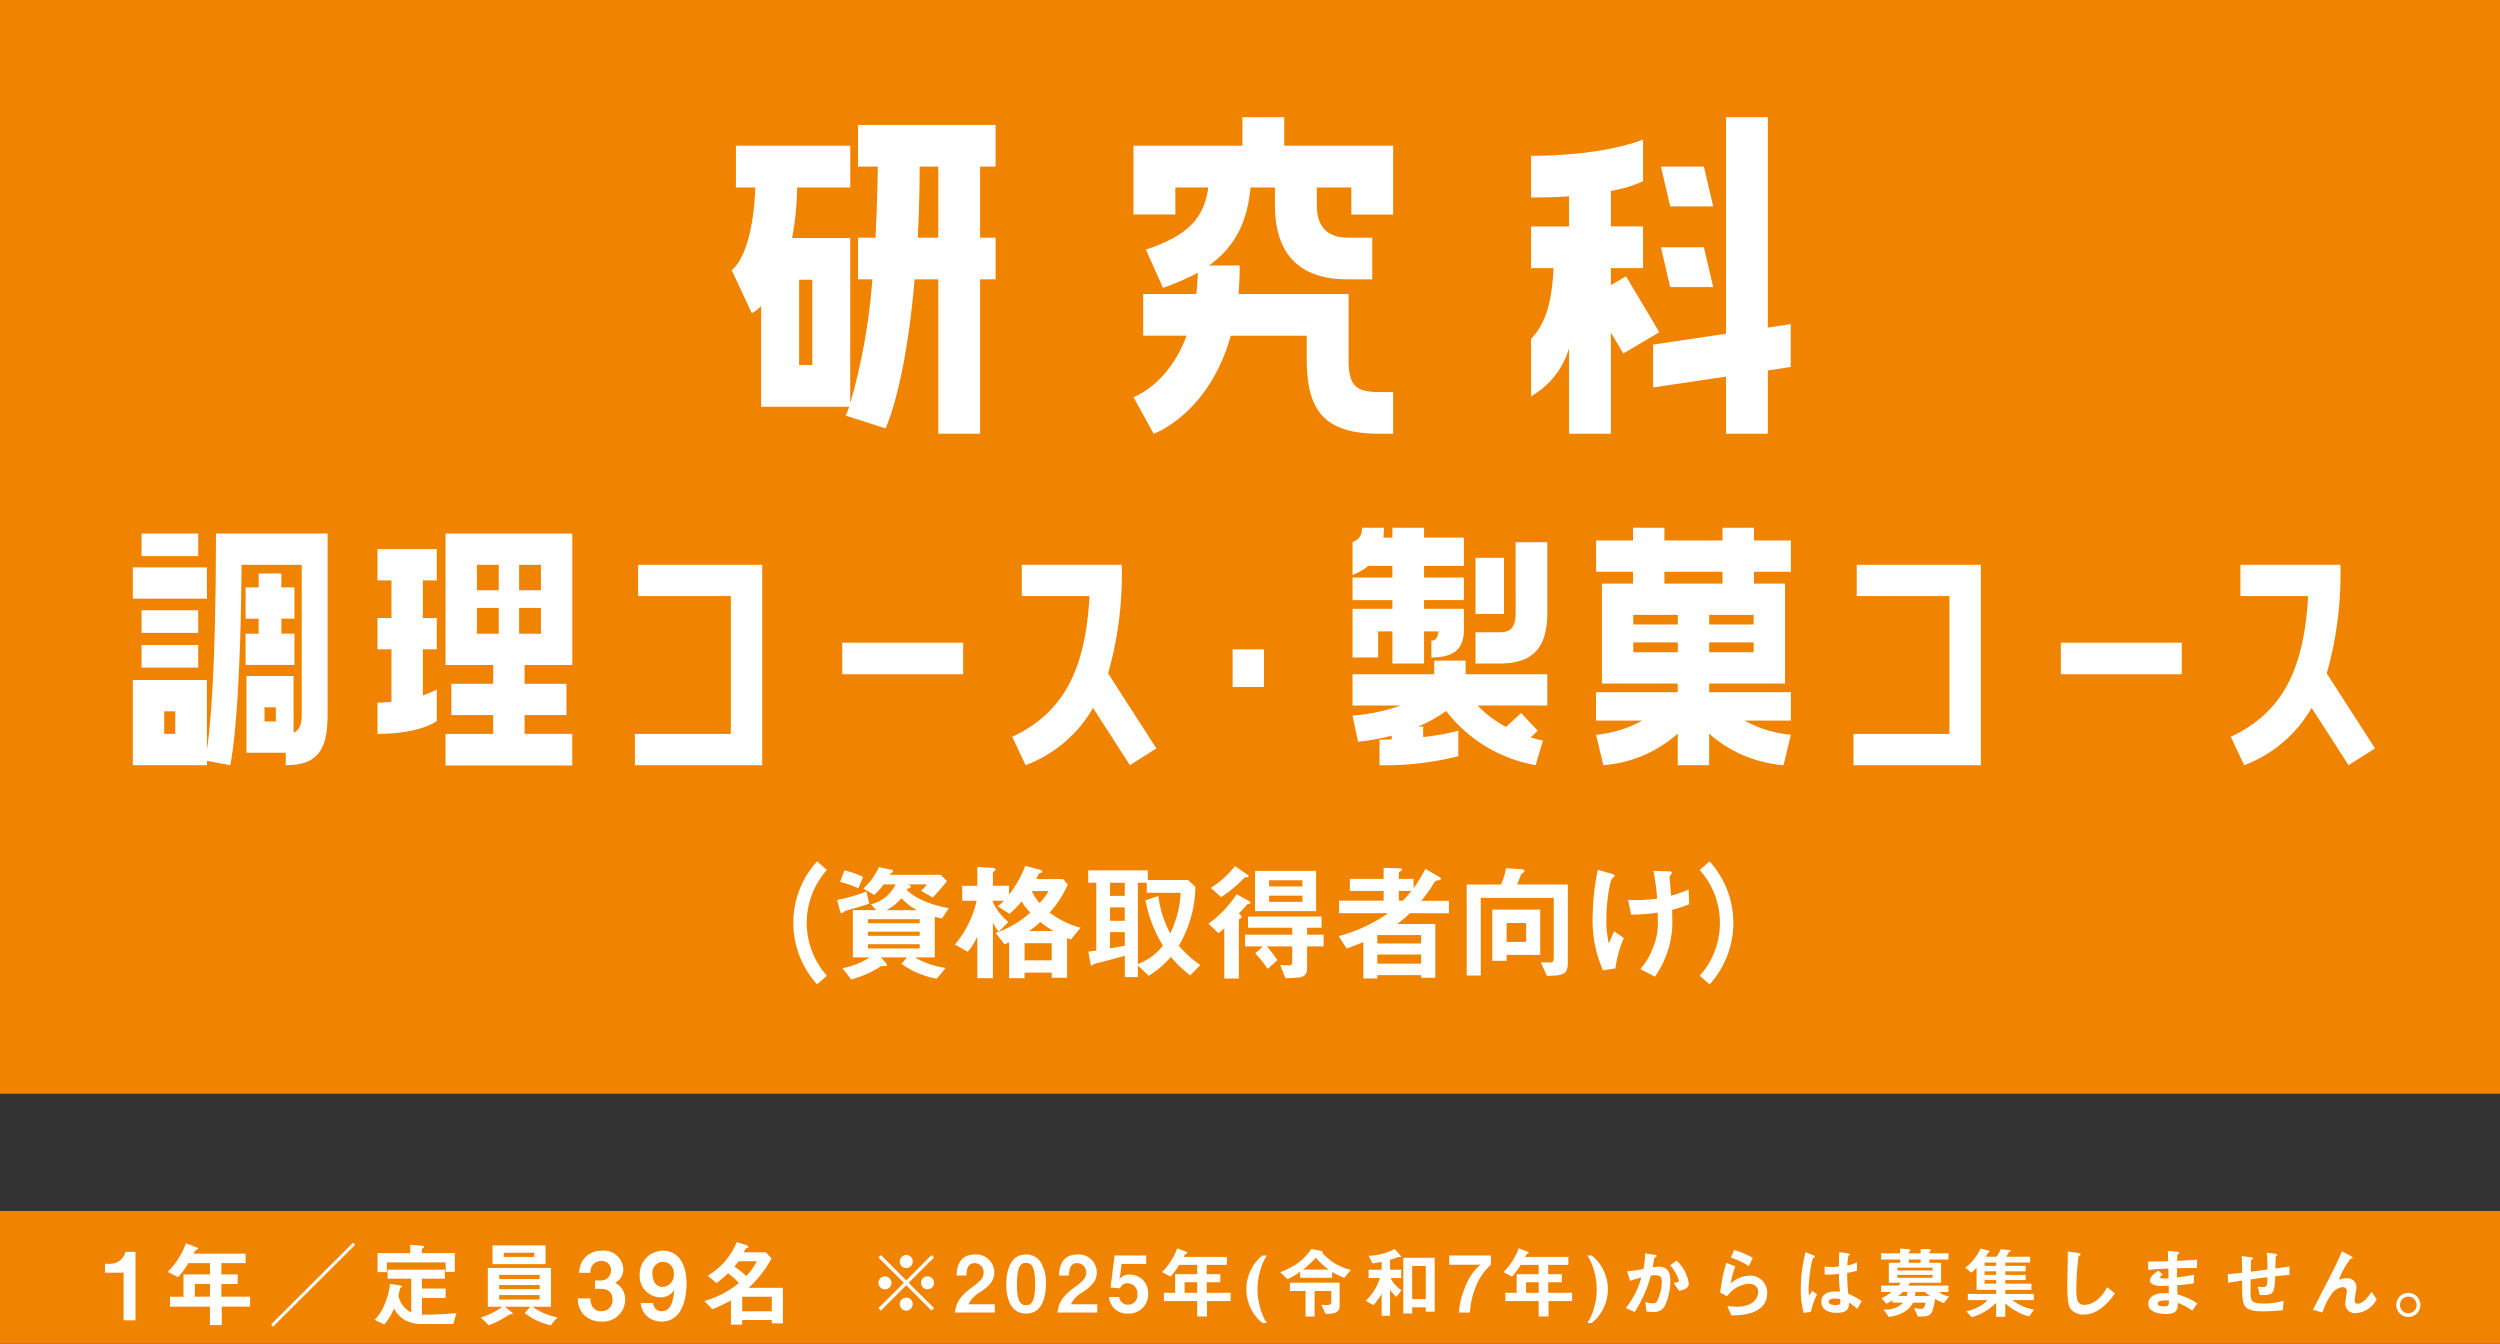 <svg xmlns="http://www.w3.org/2000/svg" xmlns:xlink="http://www.w3.org/1999/xlink" width="320" height="172" viewBox="0 0 320 172">
  <rect x="0" y="0" width="320" height="172" fill="#333333" stroke="none"/>
  <defs>
    <clipPath id="clip-path">
      <rect id="長方形_24529" data-name="長方形 24529" width="287" height="111" fill="none"/>
    </clipPath>
  </defs>
  <g id="グループ_27035" data-name="グループ 27035" transform="translate(-12 -106)">
    <g id="グループ_26737" data-name="グループ 26737" transform="translate(-88 -267)">
      <g id="グループ_27034" data-name="グループ 27034">
        <rect id="長方形_24146" data-name="長方形 24146" width="320" height="140" transform="translate(100 373)" fill="#f08300"/>
        <g id="グループ_26736" data-name="グループ 26736" transform="translate(100 527.841)">
          <g id="グループ_27032" data-name="グループ 27032">
            <rect id="長方形_24463" data-name="長方形 24463" width="320" height="17" transform="translate(0 0.159)" fill="#f08300"/>
            <path id="パス_67134" data-name="パス 67134" d="M4.344,0V-8.76h-1.3A1.957,1.957,0,0,1,1.14-7.236h-.7V-6.1H2.82V0ZM19.008-1.752V-3.024H15.336v-1.62h2.088V-5.88H15.336V-7.32h3.1V-8.532H11.784a3.839,3.839,0,0,1,.264-.456.913.913,0,0,1,.252-.1.143.143,0,0,0,.06-.108.122.122,0,0,0-.084-.108L10.8-9.852A10.13,10.13,0,0,1,8.472-6.2l1.3.684a10.363,10.363,0,0,0,1.344-1.8h2.76v1.44H10.488v2.856H8.76v1.272h5.112V.612h1.512V-1.752ZM13.872-3.024H11.94v-1.62h1.932ZM32.448-9.648,32.2-9.936,21.7.528l.252.288ZM45.216-6.2V-8.6H41v-.54c.12-.1.276-.168.276-.24,0-.12-.132-.156-.18-.156l-1.584-.132V-8.6H35.328v2.436h1.188V-7.416H44.04V-6.2Zm.2,5.28c-1.212.108-2.58.192-4.4.2V-2.868H44.04v-1.2H41.016v-1.26h2.928V-6.48H36.612v1.152h3.024V-1A3.063,3.063,0,0,1,38-3.156c.084-.336.168-.78.216-.948.12-.108.24-.156.24-.228s-.108-.108-.156-.12l-1.38-.216a9.163,9.163,0,0,1-.7,2.64A5.384,5.384,0,0,1,34.944-.06L36.18.528a7.629,7.629,0,0,0,1.26-2.04,3.622,3.622,0,0,0,1.4,1.488A4.428,4.428,0,0,0,40.86.468h4.164Zm12.924.54a8.144,8.144,0,0,1-3.18-1.356h2.364V-6.708H49.44V-1.74h1.872a8.745,8.745,0,0,1-2.76,1.368l1,1a11.577,11.577,0,0,0,2.484-1.26.744.744,0,0,1,.48-.156c.048,0,.132-.012.132-.072a.16.16,0,0,0-.072-.108l-.948-.768h3.24l-.708.8A8.242,8.242,0,0,0,57.492.636Zm-2.268-3.6H50.9v-.54h5.172Zm0-1.3H50.9v-.54h5.172Zm0,2.616H50.9v-.564h5.172Zm.756-4.524v-2.4H50.04v2.4Zm-1.44-.924H51.48v-.54h3.912Zm11.64,5.448a2.4,2.4,0,0,0-1.3-2.148A1.9,1.9,0,0,0,66.78-6.624a2.493,2.493,0,0,0-2.724-2.292,2.876,2.876,0,0,0-2.472,1.26,2.815,2.815,0,0,0-.444,1.572h1.452a1.32,1.32,0,0,1,1.356-1.5,1.154,1.154,0,0,1,1.26,1.212A1.269,1.269,0,0,1,63.84-5.1h-.672v1.068h.672c.936,0,1.56.384,1.56,1.38a1.386,1.386,0,0,1-1.44,1.488c-.72,0-1.344-.408-1.392-1.644h-1.6A2.909,2.909,0,0,0,61.74-.7a3.107,3.107,0,0,0,2.22.864A2.865,2.865,0,0,0,67.032-2.664ZM74.88-4.776c0-1.812-.66-4.14-3.084-4.14A3.017,3.017,0,0,0,68.88-5.784,2.715,2.715,0,0,0,71.532-2.94a2.05,2.05,0,0,0,1.788-.948c-.144,1.176-.336,2.724-1.632,2.724A1.071,1.071,0,0,1,70.6-2.208H69.012a2.512,2.512,0,0,0,.78,1.644,2.706,2.706,0,0,0,1.86.732C74.784.168,74.88-3.864,74.88-4.776ZM73.248-5.928A1.52,1.52,0,0,1,71.8-4.272c-.78,0-1.284-.708-1.284-1.632a1.4,1.4,0,0,1,1.356-1.584A1.415,1.415,0,0,1,73.248-5.928ZM87.216.384V-4.164H82.824A13.785,13.785,0,0,0,85.752-7.92l-.708-.78H82.212c.036-.072.18-.408.228-.468.024-.048.276-.1.312-.132a.136.136,0,0,0,.036-.1c0-.12-.264-.228-.36-.264L81.3-10.008a8.926,8.926,0,0,1-3.7,4.3l1.1.948a14.811,14.811,0,0,0,1.5-1.26,9.071,9.071,0,0,1,1.38,1.248,11.978,11.978,0,0,1-4.416,2.292l1.02,1.068a20.457,20.457,0,0,0,2.376-1.14V.552H82V-.036h3.792v.42ZM83.868-7.56a8.633,8.633,0,0,1-1.344,1.908,10.248,10.248,0,0,0-1.512-1.224,7.906,7.906,0,0,0,.528-.684Zm1.92,6.4H82v-1.86h3.792Z" transform="translate(13 14.159)" fill="#fff"/>
            <path id="パス_67135" data-name="パス 67135" d="M5-3.49,8.24-.24l.32-.32L5.31-3.8,8.56-7.04l-.32-.32L5-4.11,1.76-7.36l-.32.32L4.69-3.8,1.44-.56l.32.32ZM7.72-4.63a.834.834,0,0,0-.83.83.834.834,0,0,0,.83.83.837.837,0,0,0,.84-.83A.837.837,0,0,0,7.72-4.63Zm-5.44,0a.837.837,0,0,0-.84.83.837.837,0,0,0,.84.83.834.834,0,0,0,.83-.83A.834.834,0,0,0,2.28-4.63ZM5-7.36a.837.837,0,0,0-.83.84A.834.834,0,0,0,5-5.69a.834.834,0,0,0,.83-.83A.83.83,0,0,0,5-7.36ZM5-1.91a.834.834,0,0,0-.83.83A.837.837,0,0,0,5-.24a.836.836,0,0,0,.83-.84A.828.828,0,0,0,5-1.91ZM16.33,0V-1.05H12.95a3.723,3.723,0,0,1,1.54-1.57c.95-.66,1.78-1.32,1.78-2.49A2.317,2.317,0,0,0,13.8-7.43c-2.26,0-2.34,2.05-2.36,2.7h1.27c.01-.54.04-1.59,1.05-1.59A1.145,1.145,0,0,1,14.9-5.11c0,.64-.32,1.04-1.39,1.82C11.86-2.08,11.41-1.3,11.23,0Zm6.55-3.65a5.064,5.064,0,0,0-.62-2.71,2.159,2.159,0,0,0-1.92-1.07c-2.33,0-2.54,2.71-2.54,3.91,0,.94.22,3.66,2.54,3.66C22.73.14,22.88-2.73,22.88-3.65Zm-1.38,0c0,2.15-.43,2.71-1.16,2.71-.65,0-1.18-.4-1.17-2.71,0-2.21.48-2.7,1.15-2.7S21.5-5.96,21.5-3.65ZM29.45,0V-1.05H26.07a3.723,3.723,0,0,1,1.54-1.57c.95-.66,1.78-1.32,1.78-2.49a2.317,2.317,0,0,0-2.47-2.32c-2.26,0-2.34,2.05-2.36,2.7h1.27c.01-.54.04-1.59,1.05-1.59a1.145,1.145,0,0,1,1.14,1.21c0,.64-.32,1.04-1.39,1.82C24.98-2.08,24.53-1.3,24.35,0Zm6.51-2.44a2.319,2.319,0,0,0-2.32-2.41,1.605,1.605,0,0,0-1.36.59l.11-.52.18-1.44h3.14V-7.3H31.67l-.52,4.1,1.23.11a.93.93,0,0,1,.94-.65,1.271,1.271,0,0,1,1.26,1.39A1.2,1.2,0,0,1,33.4-1a1.1,1.1,0,0,1-1.14-.98H30.95A2.308,2.308,0,0,0,33.43.14,2.448,2.448,0,0,0,35.96-2.44Zm10.56.98V-2.52H43.46V-3.87H45.2V-4.9H43.46V-6.1h2.58V-7.11H40.5a3.2,3.2,0,0,1,.22-.38.761.761,0,0,1,.21-.08.119.119,0,0,0,.05-.09.1.1,0,0,0-.07-.09l-1.23-.46a8.442,8.442,0,0,1-1.94,3.04l1.08.57a8.636,8.636,0,0,0,1.12-1.5h2.3v1.2H39.42v2.38H37.98v1.06h4.26V.51H43.5V-1.46ZM42.24-2.52H40.63V-3.87h1.61Zm8.91,3.86A7.178,7.178,0,0,1,50.3-.6a8.943,8.943,0,0,1-.34-2.38,8.753,8.753,0,0,1,.34-2.37,7.1,7.1,0,0,1,.85-1.95H50.6a5.263,5.263,0,0,0-1.52,1.91,5.707,5.707,0,0,0-.55,2.41,5.736,5.736,0,0,0,.55,2.42,5.214,5.214,0,0,0,1.52,1.9ZM61.91-5.45a6.99,6.99,0,0,1-3.68-2.21.089.089,0,0,0,.07-.09c0-.1-.12-.12-.21-.14l-1.26-.25A6.308,6.308,0,0,1,55.1-6.32a8.881,8.881,0,0,1-2.23,1.15l.91.9a7.646,7.646,0,0,0,1.64-.96v.79h4.09V-5.2a7.821,7.821,0,0,0,1.57.75ZM60.47-.82v-3H54.11v1.07h2V.52h1.16V-2.75H59.4v1.38c0,.35-.2.41-.63.41-.2,0-.38-.01-.64-.03L58.67.18C59.57.18,60.47.09,60.47-.82ZM59.08-5.49h-3.3a11.545,11.545,0,0,0,1.64-1.54A8.722,8.722,0,0,0,59.08-5.49ZM72.64-.11V-7H68.62V.13h1.14V-.66H71.5v.55ZM68.38-2.85a4.24,4.24,0,0,1-1.39-1.56h1.37V-5.47H66.93V-6.75c.16-.05.57-.17,1.01-.34a.3.3,0,0,1,.12-.03c.03,0,.14.02.17.02s.09-.01.09-.07a.137.137,0,0,0-.04-.11l-.76-.85a7.763,7.763,0,0,1-3.35.88l.51.96a9.547,9.547,0,0,0,1.17-.19v1.01H64.18v1.06h1.44A6.638,6.638,0,0,1,63.81-1.5l1.01.56a12.154,12.154,0,0,0,1.03-1.44V.42h1.08V-2.92a4.568,4.568,0,0,0,.81.93ZM71.5-1.72H69.76V-5.95H71.5Zm8.34-4.39V-7.3H74.5v1.19h3.58l.45-.05A7.231,7.231,0,0,0,76.44-3a9.242,9.242,0,0,0-.69,3h1.39a10.771,10.771,0,0,1,.75-3.28A7.411,7.411,0,0,1,79.84-6.11ZM90.23-1.46V-2.52H87.17V-3.87h1.74V-4.9H87.17V-6.1h2.58V-7.11H84.21a3.2,3.2,0,0,1,.22-.38.761.761,0,0,1,.21-.08.119.119,0,0,0,.05-.09.1.1,0,0,0-.07-.09l-1.23-.46a8.442,8.442,0,0,1-1.94,3.04l1.08.57a8.636,8.636,0,0,0,1.12-1.5h2.3v1.2H83.13v2.38H81.69v1.06h4.26V.51h1.26V-1.46ZM85.95-2.52H84.34V-3.87h1.61Zm8.86-.46a5.564,5.564,0,0,0-.56-2.41A5.362,5.362,0,0,0,92.74-7.3h-.55a7.412,7.412,0,0,1,.85,1.95,8.928,8.928,0,0,1,.34,2.37A8.769,8.769,0,0,1,93.04-.6a7.178,7.178,0,0,1-.85,1.94h.55a5.311,5.311,0,0,0,1.51-1.9A5.621,5.621,0,0,0,94.81-2.98Zm10.36-.72a5.014,5.014,0,0,0-1.56-2.94l-.83.6a5.114,5.114,0,0,1,1.11,1.94c0,.24-.23.26-.66.3l.68,1.03C104.55-2.89,105.17-3.13,105.17-3.7Zm-2.37-.44c0-.61-.11-1.72-1.47-1.72a4.687,4.687,0,0,0-.79.08c.07-.38.14-.73.19-1.09.01-.1.03-.11.21-.22.11-.07.13-.1.13-.14,0-.09-.2-.15-.28-.16l-1.22-.17a10.351,10.351,0,0,1-.22,2c-.44.07-1.36.24-2.09.3l.4,1.21a12.589,12.589,0,0,1,1.42-.43A10.5,10.5,0,0,1,97.1-.57l1.14.51a16.576,16.576,0,0,0,2.07-4.66,3.766,3.766,0,0,1,.57-.05c.72,0,.83.32.83.85a5.912,5.912,0,0,1-.61,2.49.615.615,0,0,1-.6.25,2.8,2.8,0,0,1-.9-.16l.14,1.21a6.325,6.325,0,0,0,.86.06,1.554,1.554,0,0,0,1.5-.77A7.669,7.669,0,0,0,102.8-4.14Zm10.56-2.85a11.882,11.882,0,0,0-2.39-1.03l-.43.99a9.472,9.472,0,0,1,2.31,1.09Zm1.84,4.46a2.158,2.158,0,0,0-2.22-2.19,3.846,3.846,0,0,0-2.46,1.01,12.777,12.777,0,0,1,.6-2.2l-1.15-.45a19.52,19.52,0,0,0-.78,3.82l.87.46a3.866,3.866,0,0,1,2.73-1.6c.75,0,1.26.41,1.26,1.05,0,.92-.85,1.89-2.71,1.89a10.014,10.014,0,0,1-1.25-.11l.53,1.23C111.86.35,115.2.29,115.2-2.53Zm12.1,1.08a8,8,0,0,0-1.72-.94,24.565,24.565,0,0,1-.14-2.68,9.343,9.343,0,0,0,1.25-.28V-6.43a4.366,4.366,0,0,1-1.24.41,11.538,11.538,0,0,1,.14-1.24c.1-.06.19-.11.19-.16s-.03-.11-.24-.14l-1.12-.18c-.02.99-.02,1.1-.04,1.85a7.916,7.916,0,0,1-.93.06,5.205,5.205,0,0,1-.9-.06l.01,1.03a11.116,11.116,0,0,0,1.81-.08c.02.68.05,1.1.13,2.29-.2-.02-.41-.04-.61-.04-.97,0-1.76.39-1.76,1.29,0,1.44,1.68,1.44,1.97,1.44,1.36,0,1.56-.52,1.58-1.29a5.35,5.35,0,0,1,1.05.79Zm-5.71-.88-.63-.43-.41.6a9.854,9.854,0,0,1-.05-1.05,25.41,25.41,0,0,1,.37-3.1,2.859,2.859,0,0,1,.22-.68,1.539,1.539,0,0,0,.19-.08.087.087,0,0,0,.04-.07c0-.1-.21-.19-.24-.2l-.97-.38a18.957,18.957,0,0,0-.61,4.68,10.758,10.758,0,0,0,.38,3.1l.92-.15A8.783,8.783,0,0,1,121.59-2.33Zm2.97.63c.02.52.04.75-.62.75-.59,0-.88-.21-.88-.44s.32-.4.79-.4A3.44,3.44,0,0,1,124.56-1.7Zm13.93-.35a2.937,2.937,0,0,1-1.31-.57h1.21v-.82h-5.17a2.507,2.507,0,0,0,.27-.37h3.97V-6.36h-1.51v-.42h2.46v-.79h-2.46v-.14c0-.03.01-.06.09-.11.09-.07.1-.12.1-.16,0-.11-.12-.12-.2-.12l-1.1-.03v.56h-1.51c0-.16,0-.19.12-.29.03-.03.08-.08.08-.12,0-.06-.06-.13-.24-.14l-1.08-.06v.61h-2.43v.79h2.43v.42h-1.44v2.55h1.52a4.079,4.079,0,0,1-.3.37h-2.21v.82h1.34a5.136,5.136,0,0,1-1.29.78l.62.72a6.1,6.1,0,0,0,.79-.45v.31h1.37a3.119,3.119,0,0,1-2.51.87l.64.95a4.669,4.669,0,0,0,2.14-.72,2.96,2.96,0,0,0,.99-1.1h1.59c-.09.64-.27.79-.56.79a6.218,6.218,0,0,1-.9-.12l.48,1.12c1.28-.02,1.7-.06,1.95-1a8.182,8.182,0,0,0,.26-1.27,6.206,6.206,0,0,0,1.11.53Zm-2.12-3.33h-4.51v-.36h4.51Zm-1.53-.98h-1.51v-.42h1.51Zm1.53,1.92h-4.51v-.38h4.51Zm-.31,2.32H134.1a3.491,3.491,0,0,0,.08-.5h1.23A4.185,4.185,0,0,0,136.06-2.12Zm-2.91-.5a2.755,2.755,0,0,1-.08.5h-1.09a7.482,7.482,0,0,0,.56-.5ZM149.36-.37a6.242,6.242,0,0,1-2.77-1.21h2.74v-.8h-3.65V-2.9h3.34v-.79h-3.34v-.46h2.6v-.67h-2.6v-.45h2.6v-.7h-2.6V-6.4h3.18v-.74h-3.07a4.021,4.021,0,0,0,.34-.57c.02-.04.04-.06.14-.09.07-.03.12-.05.12-.1,0-.08-.2-.1-.23-.1l-1.08-.1a4.052,4.052,0,0,1-.53.96h-1.41a4.9,4.9,0,0,0,.32-.48c.02-.04.03-.06.12-.1.04-.02.09-.04.09-.09s-.04-.09-.21-.13l-.95-.25a5.476,5.476,0,0,1-.8,1.29,4.2,4.2,0,0,1-1.16,1.15l.78.65a4.71,4.71,0,0,0,.67-.64V-2.9h2.51v.52h-3.63v.8h2.51a3.679,3.679,0,0,1-1.27.93,5.081,5.081,0,0,1-1.45.49l.73.77a7.511,7.511,0,0,0,3.11-1.85V.55h1.17V-1.18A6.028,6.028,0,0,0,147.23-.1a5.1,5.1,0,0,0,1.5.6Zm-4.85-4.45h-1.48v-.45h1.48Zm0-1.15h-1.48V-6.4h1.48Zm0,2.28h-1.48v-.46h1.48ZM159.7-2.44l-.98-.81c-.98,1.92-2.32,2.27-2.88,2.27a.964.964,0,0,1-.88-.42,5.265,5.265,0,0,1-.19-1.77,37.8,37.8,0,0,1,.28-4c.16-.13.28-.21.28-.29,0-.06-.09-.13-.33-.16l-1.33-.19c.03.67-.05,3.64-.05,4.25,0,2.4.16,2.91.63,3.32a2.224,2.224,0,0,0,1.46.51,3.615,3.615,0,0,0,1.99-.64A7.461,7.461,0,0,0,159.7-2.44Zm10.56,1.27a8.313,8.313,0,0,0-2.53-1.13c-.03-.59-.03-.69-.05-1.19a21.5,21.5,0,0,0,2.14-.25V-4.83c-.92.17-1.29.23-2.16.34V-5.67c.5-.01,1.43-.03,2.54-.03l.04-1.06c-.94.07-1.28.09-2.56.15.01-.52.02-.71.02-.72a.325.325,0,0,1,.13-.18c.11-.09.13-.1.13-.14,0-.07-.06-.1-.25-.12l-1.22-.12.03,1.33c-.89.02-1.43.04-2.57.04l.02,1.08c.86-.1,1.43-.14,2.58-.19l.02,1.25a6.863,6.863,0,0,1-.69.02c-.17,0-.38,0-.38-.14s.15-.24.33-.37l-.57-.49c-.39.28-1.07.75-1.07,1.24,0,.39.46.72,1.38.72.29,0,.84-.02,1.02-.03l.02.96-.28-.01c-2.25-.08-2.35,1.08-2.35,1.37,0,.81.86,1.3,2.24,1.3,1.28,0,1.52-.4,1.56-1.42a7.538,7.538,0,0,1,1.83.99Zm-3.64-.35c.01.56-.03.74-.68.74-.12,0-.76,0-.76-.34,0-.26.32-.43.97-.43A2.589,2.589,0,0,1,166.62-1.52ZM182.05-4.8l-.01-1.1c-.92.15-1.24.19-1.8.27l.05-1.49c.01-.04.01-.07.09-.12s.11-.08.11-.13,0-.12-.33-.16l-1.02-.12a15.043,15.043,0,0,1,.09,2.15c-1.15.16-1.52.2-2.12.27,0-1.15.01-1.21.02-1.37,0-.02.01-.08.1-.15.15-.1.17-.11.17-.16,0-.13-.13-.14-.34-.17l-1.13-.15c.05.7.06,1.73.06,2.14-.75.08-1.05.11-1.84.18l.04,1.1c.9-.14,1-.15,1.8-.27L176-2.71c.01,1.86.28,2.56,2.53,2.56a22.484,22.484,0,0,0,2.68-.15l.09-1.2a8.558,8.558,0,0,1-2.57.35c-1.48,0-1.66-.29-1.66-1.43,0-.06,0-.66.02-1.66.9-.12,1.07-.15,2.13-.28,0,1.09-.03,1.27-.64,1.27a2.4,2.4,0,0,1-.59-.07l.25,1.05a3.494,3.494,0,0,0,.58.04c.75,0,1.07-.22,1.22-.64a6.589,6.589,0,0,0,.17-1.76C181.15-4.74,181.61-4.78,182.05-4.8Zm11.17,3.11-.65-.96c-.37.54-1.08,1.52-1.77,1.52-.25,0-.41-.12-.41-.47,0-.25.23-1.35.23-1.58a1.148,1.148,0,0,0-1.25-1.21,2.934,2.934,0,0,0-1,.21,10.9,10.9,0,0,1,1.47-2.68,1.8,1.8,0,0,1,.22-.06.106.106,0,0,0,.08-.09c0-.1-.18-.19-.24-.22l-1.13-.6c-.13.32-.27.64-.61,1.37-.45.96-.7,1.45-3.11,6.11l1.23.35a8.249,8.249,0,0,1,1.26-2.5,1.964,1.964,0,0,1,1.33-.75.481.481,0,0,1,.52.53c0,.16-.2,1.32-.2,1.57A1.226,1.226,0,0,0,190.56.08,3.24,3.24,0,0,0,193.22-1.69Zm4.05-.82a1.543,1.543,0,0,0-1.55,1.54A1.558,1.558,0,0,0,197.27.58a1.556,1.556,0,0,0,1.54-1.55A1.541,1.541,0,0,0,197.27-2.51Zm0,.48a1.061,1.061,0,0,1,1.06,1.06A1.054,1.054,0,0,1,197.27.09,1.056,1.056,0,0,1,196.2-.97,1.069,1.069,0,0,1,197.27-2.03Z" transform="translate(111 13.159)" fill="#fff"/>
          </g>
        </g>
      </g>
    </g>
    <g id="グループ_27022" data-name="グループ 27022" transform="translate(41 121)">
      <g id="グループ_27021" data-name="グループ 27021" transform="translate(-12 0)" clip-path="url(#clip-path)">
        <path id="パス_67025" data-name="パス 67025" d="M68.728,6.018V.681h17.61V6.018H84.355v9.094h1.984v5.337H84.355V40.213H79V20.448H75.971c-1.192,13.932-3.721,19.074-3.721,19.074L67.14,37.891a6.2,6.2,0,0,0,.448-1.136H56.326v-12.9a5.219,5.219,0,0,1-1.19.94l-2.58-5.536s2.679-1.63,3.026-10.575H53.1V3.349H67.736V8.687h-6.8a38.531,38.531,0,0,1-.645,6.473h7.441V36.31a77.956,77.956,0,0,0,2.828-15.862H68.728V15.112h2.233c.149-2.768.246-5.784.3-9.094ZM62.875,20.5H61.189v10.92h1.686ZM76.616,6.018c0,3.31-.1,6.326-.248,9.094H79V6.018Z" transform="translate(24.099 0.308)" fill="#fff"/>
        <path id="パス_67026" data-name="パス 67026" d="M107.116,0V3.657h13.939v8.8H115.7V8.994h-4.415v2.274c0,2.668,1.289,4.151,3.919,4.151h3.175v5.337H115.2c-6.2,0-9.276-3.31-9.276-9.488V8.994H102.8c-.4,4.3-1.884,7.512-5.308,9.983h3.918c0,1.283-.048,2.521-.147,3.656h14.088v8.4c0,3.362.942,4.151,3.969,4.151h1.736v5.338H119.32c-6.648,0-9.326-2.521-9.326-9.489V27.971H100.27C97.443,38.05,90.4,40.523,90.4,40.523L87.82,35.828s4.414-1.483,6.8-7.858H89.06V22.633h6.8c.1-.84.149-1.778.2-2.717a31.782,31.782,0,0,1-4.466,1.927L89.407,16.95c5.357-1.778,7.44-4,7.985-7.956H93.177v3.459H87.82v-8.8h13.939V0Z" transform="translate(40.268 -0.001)" fill="#fff"/>
        <path id="パス_67027" data-name="パス 67027" d="M127.57,29.6a10.535,10.535,0,0,1-4.861,6.129V28.366c1.934-1.976,2.678-4.894,2.878-9.043h-2.878V13.986h4.861V10.131c-1.438.1-3.076.148-4.861.148V4.943c9.524,0,14.336-2.076,14.336-2.076V8.2a16.511,16.511,0,0,1-4.117,1.236v4.546h4.117v5.337h-4.117V21.5l1.936-1.138,4.266,7.166-4.613,2.718-1.588-2.669V40.523H127.57ZM153.019,0V26.932l2.927-.443v5.485l-2.927.445v8.1h-5.357V33.21l-9.327,1.383V29.107l9.327-1.383V0Zm-8.185,6.326,1.19,5.09h-5.506l-1.19-5.09Zm-4.316,15.419-1.19-5.091h5.506l1.19,5.091Z" transform="translate(56.266 -0.001)" fill="#fff"/>
        <path id="パス_67028" data-name="パス 67028" d="M9.489,64.369c.41-2.708,1.154-10.12,1.154-27.693H24.932V59.845c0,4.6-1.3,6.487-5.359,6.487V64.738H14.55V54.915h6.027V62.18c.707-.295,1.043-.963,1.043-2.335V40.68h-7.7c-.149,20.5-1.451,25.652-1.451,25.652l-2.977-.555v.555H0v-10.9H9.489Zm0-19.352H0v-4H9.489ZM8.372,39.569H1.116V36.677H8.372Zm0,9.822H1.116V46.5H8.372ZM1.117,50.95H8.373v2.891H1.117Zm4.316,8.487H4.018v2.89H5.433Zm9-9.934h1.674V47.575H14.438v-4h1.674v-1.78h2.9v1.78h1.674v4H19.015V49.5h1.674v4H14.438Zm3.869,9.418H16.856v1.816h1.451Z" transform="translate(0 16.612)" fill="#fff"/>
        <path id="パス_67029" data-name="パス 67029" d="M29.065,60.661c-1.043.817-3.8,1.667-7.592,1.667v-4a14.278,14.278,0,0,0,1.787-.112V51.5H21.473V47.5H23.26V42.681H21.473v-4h7.592v4H27.278V47.5h1.787V51.5H27.278V57.4c.633-.221,1.228-.482,1.787-.741Zm1.116-7.154V36.676H46.405V53.507H40.3v2.408h5.359v4H40.3v2.41h6.1v4.041H30.18V62.328h6.1v-2.41H30.926v-4h5.357V53.507Zm4.02-9.566h2.792V40.68H34.2Zm0,5.562h2.792V46.2H34.2Zm5.4-5.562h2.792V40.68H39.6Zm0,5.562h2.792V46.2H39.6Z" transform="translate(9.846 16.612)" fill="#fff"/>
        <path id="パス_67030" data-name="パス 67030" d="M44.473,43.437v-4H60.362v25.65h-16.3v-4H56.344V43.437Z" transform="translate(20.204 17.86)" fill="#fff"/>
        <rect id="長方形_24526" data-name="長方形 24526" width="15.479" height="4.039" transform="translate(90.807 67.265)" fill="#fff"/>
        <path id="パス_67031" data-name="パス 67031" d="M91.2,39.433a46.54,46.54,0,0,1-1.749,13.9l6.177,9.6-3.387,2.149L87.52,57.746a16.679,16.679,0,0,1-8.633,7.337l-1.712-3.632c6.81-3.186,9.378-8.9,9.9-18.014H78.4v-4Z" transform="translate(35.387 17.861)" fill="#fff"/>
        <rect id="長方形_24527" data-name="長方形 24527" width="4.018" height="4.818" transform="translate(140.773 68.116)" fill="#fff"/>
        <path id="パス_67032" data-name="パス 67032" d="M110.318,49.435v3.339h-3.276v-6.23h5.1V45.432h-5.1V42.544h5.1V41.061h-3.089a7.366,7.366,0,0,1-2.01,1.149V37.983a1.629,1.629,0,0,0,1.192-1.816h2.828c0,.445-.038.85-.074,1.261h1.154V36.167H116.2v1.261h5.1v3.632h-5.1v1.483h5.1v2.888h-5.1v1.112h5.1v2.891c-.112,2.114-1.079,3.339-4.167,3.339V50.622c.483,0,.818-.295.893-1.187H116.2v4.116h-4.056V49.435Zm11.2,3.744v1.744h10.456v4h-8.931a14.469,14.469,0,0,0,3.646,2.743l1.935-1.777,2.121,2.261-.893.85a13.073,13.073,0,0,0,1.562.408l-.929,3.151a18.548,18.548,0,0,1-11.461-6.932,18.134,18.134,0,0,1-3.61,2h.669v1.334a30.046,30.046,0,0,0,4.5-.814v3.259A37.417,37.417,0,0,1,110.5,66.563V63.3c.559,0,1.079,0,1.564-.038v-.479a28.627,28.627,0,0,1-4.317.777l-.707-3.337a25.43,25.43,0,0,0,6.215-1.3h-6.215v-4H117.5V53.18Zm6.4-15.159h4.056v9.043c0,4.633-2.01,6.487-6.1,6.487h-3.089v-4h3.089c1.377,0,2.046-.555,2.046-2.483Zm-1.488,9.193h-3.646V40.02h3.646Z" transform="translate(49.082 16.381)" fill="#fff"/>
        <path id="パス_67033" data-name="パス 67033" d="M148.623,36.167V37.8h4.726v4h-4.726V43.32H152.6V56.109h-9.712V57.22h10.456v3.634h-5.917a15.077,15.077,0,0,0,5.917,1.816l-.931,3.892a16.225,16.225,0,0,1-9.526-4.041v4.041h-4.02V62.522a16.226,16.226,0,0,1-9.526,4.041l-.931-3.892a15.077,15.077,0,0,0,5.917-1.816h-5.917V57.22h10.456V56.109H129.16V43.32h3.982V41.8h-4.726v-4h4.726V36.167h4.02V37.8H144.6V36.167Zm-9.75,11.159H133.18v1.222h5.693Zm0,3.522H133.18v1.26h5.693Zm-1.711-7.528H144.6V41.8h-7.443Zm11.423,4.006h-5.693v1.222h5.693Zm0,3.522h-5.693v1.26h5.693Z" transform="translate(58.883 16.381)" fill="#fff"/>
        <path id="パス_67034" data-name="パス 67034" d="M151.416,43.437v-4h15.889v25.65h-16.3v-4h12.281V43.437Z" transform="translate(69.242 17.86)" fill="#fff"/>
        <rect id="長方形_24528" data-name="長方形 24528" width="15.479" height="4.039" transform="translate(246.787 67.265)" fill="#fff"/>
        <path id="パス_67035" data-name="パス 67035" d="M198.147,39.433a46.54,46.54,0,0,1-1.749,13.9l6.177,9.6-3.387,2.149-4.726-7.337a16.679,16.679,0,0,1-8.633,7.337l-1.711-3.632c6.808-3.186,9.377-8.9,9.9-18.014h-8.67v-4Z" transform="translate(84.425 17.861)" fill="#fff"/>
        <path id="パス_67036" data-name="パス 67036" d="M61.008,81.306a11.711,11.711,0,0,1,0-15.749l1.257,1.1a10.174,10.174,0,0,0,0,13.542Z" transform="translate(26.579 29.694)" fill="#fff"/>
        <path id="パス_67037" data-name="パス 67037" d="M64.072,71.323c-.2.051-1.125.314-1.24.346-.083.065-.347.3-.43.3a.164.164,0,0,1-.166-.115l-.429-1.581a22.75,22.75,0,0,0,3.753-1.087l.365,1.547c-.958.346-1.588.51-1.852.593m.464-2.553a15.892,15.892,0,0,0-2.348-.824l.562-1.465a11.031,11.031,0,0,1,2.382.84Zm10.7,3.871c-.248-.049-.529-.115-.926-.214v5.19H71.744a11.38,11.38,0,0,0,3.953,1.35L74.572,80.35a10.977,10.977,0,0,1-4.53-1.911l.728-.822H67.428l.7.806a.2.2,0,0,1,.066.147c0,.164-.115.164-.562.164a.515.515,0,0,0-.281.067,13.365,13.365,0,0,1-3.737,1.648L62.5,79a9.719,9.719,0,0,0,3.489-1.382H63.824V71.57h2.993l-.678-.741A4.824,4.824,0,0,0,69.3,68.275H67.761a9.4,9.4,0,0,1-1.192,1.351l-1.406-.806a8.751,8.751,0,0,0,2-2.75l1.654.346c.083.016.149.067.149.148a.2.2,0,0,1-.115.2.432.432,0,0,0-.281.282h6.482l.827.806a26.309,26.309,0,0,1-1.835,2.094L72.555,69.1a5.131,5.131,0,0,0,.744-.825H70.819c.248.1.43.15.43.3,0,.164-.331.23-.464.264a.833.833,0,0,0-.066.131c.992,1.087,3.29,2.009,5.391,2.339Zm-2.86.084H65.76v.526h6.614Zm0,1.6H65.76v.526h6.614Zm0,1.6H65.76v.542h6.614Zm-2.332-5.882a6.4,6.4,0,0,1-1.935,1.531h3.919a7.784,7.784,0,0,1-1.984-1.531" transform="translate(28.341 29.926)" fill="#fff"/>
        <path id="パス_67038" data-name="パス 67038" d="M86.982,75.393c-.248-.1-.265-.1-.48-.2v5.09H84.535v-.66H81.062v.709H79.077V75.755c-.429.166-.462.2-.594.232l-1.125-1.449a12.515,12.515,0,0,0,4.431-2.6A7.552,7.552,0,0,1,80.681,70.5a11.119,11.119,0,0,1-1.553,1.6l-1.521-.991a3.835,3.835,0,0,0,.809-.69H77.01v.2a7.44,7.44,0,0,0,1.969,2.521l-1.208,1.236a4.385,4.385,0,0,1-.761-1.155v7.118h-2V75a8.22,8.22,0,0,1-1.225,1.962l-1.636-.94a13.282,13.282,0,0,0,2.779-5.6H73.077V68.508h1.934V66.1l1.9.113c.346.017.446.084.446.215,0,.083-.117.148-.166.182-.064.049-.182.131-.182.214v1.68h2.067v1.138a14.8,14.8,0,0,0,2.084-3.691l1.787.478c.165.049.379.131.379.264a.136.136,0,0,1-.032.1c-.051.033-.347.1-.381.15-.016,0-.3.593-.365.706h3.457l.579.693a12.67,12.67,0,0,1-2.316,3.592,11.489,11.489,0,0,0,3.953,1.943Zm-2.447.462H81.062v2.191h3.473Zm-1.456-2.718a10.036,10.036,0,0,1-1.454,1.155h3.142a11.047,11.047,0,0,1-1.688-1.155m-1.09-3.953a6.369,6.369,0,0,0,.99,1.533,7.885,7.885,0,0,0,1.158-1.533Z" transform="translate(33.083 29.874)" fill="#fff"/>
        <path id="パス_67039" data-name="パス 67039" d="M96.909,79.792a14.087,14.087,0,0,1-2.481-2.37,11.521,11.521,0,0,1-2.844,2.421L90.2,78.523v1.5h-1.67V77.29c-.944.263-2.961.806-3.473.921a1.855,1.855,0,0,0-.545.166c-.1.1-.165.164-.216.164-.082,0-.131-.065-.165-.279l-.265-1.5c.464-.065.513-.081,1.009-.147V67.933H83.845V66.352h7.624v1.235h5.143l.958.875A15.288,15.288,0,0,1,95.437,76a14.943,14.943,0,0,0,2.745,2.471ZM88.525,67.933H86.641v1.68h1.884Zm0,3.163H86.641v1.713h1.884Zm0,3.163H86.64v2.073c1.24-.212,1.473-.262,1.886-.328Zm2.811-5.04V67.933H90.2v10.4A7,7,0,0,0,93.4,75.971a17.1,17.1,0,0,1-2.232-5.781l1.654-.559a13.8,13.8,0,0,0,1.52,4.793,13.053,13.053,0,0,0,1.323-5.2Z" transform="translate(38.446 30.054)" fill="#fff"/>
        <path id="パス_67040" data-name="パス 67040" d="M99.529,70.821c-.133,0-.133.016-.3.2-.613.676-.678.757-.944,1.021l.233.2a.275.275,0,0,1,.115.212c0,.1-.05.166-.216.264-.1.067-.133.1-.133.148v7.5H96.421V73.935a5.45,5.45,0,0,1-.761.623L94.4,73.341a14,14,0,0,0,3.605-3.772l1.571.872c.066.035.2.132.2.216,0,.164-.182.164-.248.164m-.265-3.41A.4.4,0,0,0,99,67.46a16.846,16.846,0,0,1-2.975,2.486L94.7,68.761a12.142,12.142,0,0,0,3.094-2.784l1.553,1.071c.034.017.182.115.182.215s-.1.148-.265.148m7.756,8.844v2.718c0,1.3-.694,1.318-2.778,1.351l-.662-1.7c.166.017.993.065,1.192.065s.347-.18.347-.445V76.255h-3.241a15.9,15.9,0,0,1,1.339,1.762l-1.24,1.122a14.6,14.6,0,0,0-1.588-1.992l.976-.892H99.082v-1.5h6.035v-.889H99.463V72.434h9.408v1.434H107.02v.889h2.116v1.5Zm-6.664-9.667h7.821v5.155h-7.821Zm6.069,1.2h-4.266v.79h4.266Zm0,1.976h-4.266v.792h4.266Z" transform="translate(43.286 29.884)" fill="#fff"/>
        <path id="パス_67041" data-name="パス 67041" d="M114.953,71.94a17,17,0,0,1-1.654,1.383h4.895v6.886h-1.819v-.344H110.77v.427h-1.787V75.63c-.744.312-1.173.477-2.132.84l-1.025-1.6a19.914,19.914,0,0,0,6.333-2.932h-6.283v-1.6h5.7V69.09h-4.316V67.543h4.316V66.125l2.116.083c.149,0,.232.067.232.131,0,.118-.1.166-.165.215-.1.049-.232.115-.232.214v.776h1.884v1.186a16.84,16.84,0,0,0,1.521-2.471l1.852,1.087a.257.257,0,0,1,.133.2c0,.129-.133.164-.464.2-.23.033-.28.049-.809.939-.115.182-.712,1.021-1.24,1.664h3.538v1.6Zm1.422,2.8H110.77v1.071h5.605Zm0,2.487H110.77V78.4h5.605Zm-2.844-8.138v1.251h.513a11.949,11.949,0,0,0,1.073-1.251Z" transform="translate(48.525 29.951)" fill="#fff"/>
        <path id="パス_67042" data-name="パス 67042" d="M127.328,79.946l-.793-1.746c.363.017.976.033,1.107.033.4,0,.563-.067.563-.725V69.964h-9.343V79.9h-1.8V68.25h4.381a8.134,8.134,0,0,0,.645-2.091l2.035.147c.131.019.347.051.347.216a.158.158,0,0,1-.1.147c-.034.048-.3.2-.331.248-.016.048-.43,1.135-.529,1.332h6.5v9.819c0,1.614-.381,1.844-2.679,1.877m-5.159-2.687v.758h-1.835V71.462h6.135v5.8Zm2.5-4.083h-2.5V75.6h2.5Z" transform="translate(53.676 29.966)" fill="#fff"/>
        <path id="パス_67043" data-name="パス 67043" d="M131.027,78.924l-1.587.247a15.7,15.7,0,0,1-1.323-7.018,29.79,29.79,0,0,1,.661-5.847l1.67.478c.05.015.48.131.48.295,0,.067-.05.1-.264.263-.347.282-.795,3.048-.795,5.3a12.128,12.128,0,0,0,.331,3.112c.232-.607.331-.84.662-1.579l1.24.856a15.194,15.194,0,0,0-1.075,3.888m7.259-7.494c.017.494.017.706.017.988a12.149,12.149,0,0,1-2.217,7.56l-1.868-.953a9.134,9.134,0,0,0,1.62-2.753,8.166,8.166,0,0,0,.613-3.606v-.873a23.173,23.173,0,0,1-3.423.247l-.381-1.895c.529.033.761.033,1.059.033a20.891,20.891,0,0,0,2.662-.18,28.827,28.827,0,0,0-.48-3.56l1.935.065c.149,0,.43,0,.43.2,0,.065-.1.18-.15.247-.115.148-.149.212-.149.295a5.047,5.047,0,0,0,.051.511c0,.067.082,1.039.149,1.861a15.247,15.247,0,0,0,2.248-.79l.067,1.895a19.258,19.258,0,0,1-2.183.709" transform="translate(58.746 30.033)" fill="#fff"/>
        <path id="パス_67044" data-name="パス 67044" d="M138.77,81.306l-1.257-1.1a10.174,10.174,0,0,0,0-13.542l1.257-1.1a11.711,11.711,0,0,1,0,15.749" transform="translate(63.054 29.694)" fill="#fff"/>
      </g>
    </g>
  </g>
</svg>
